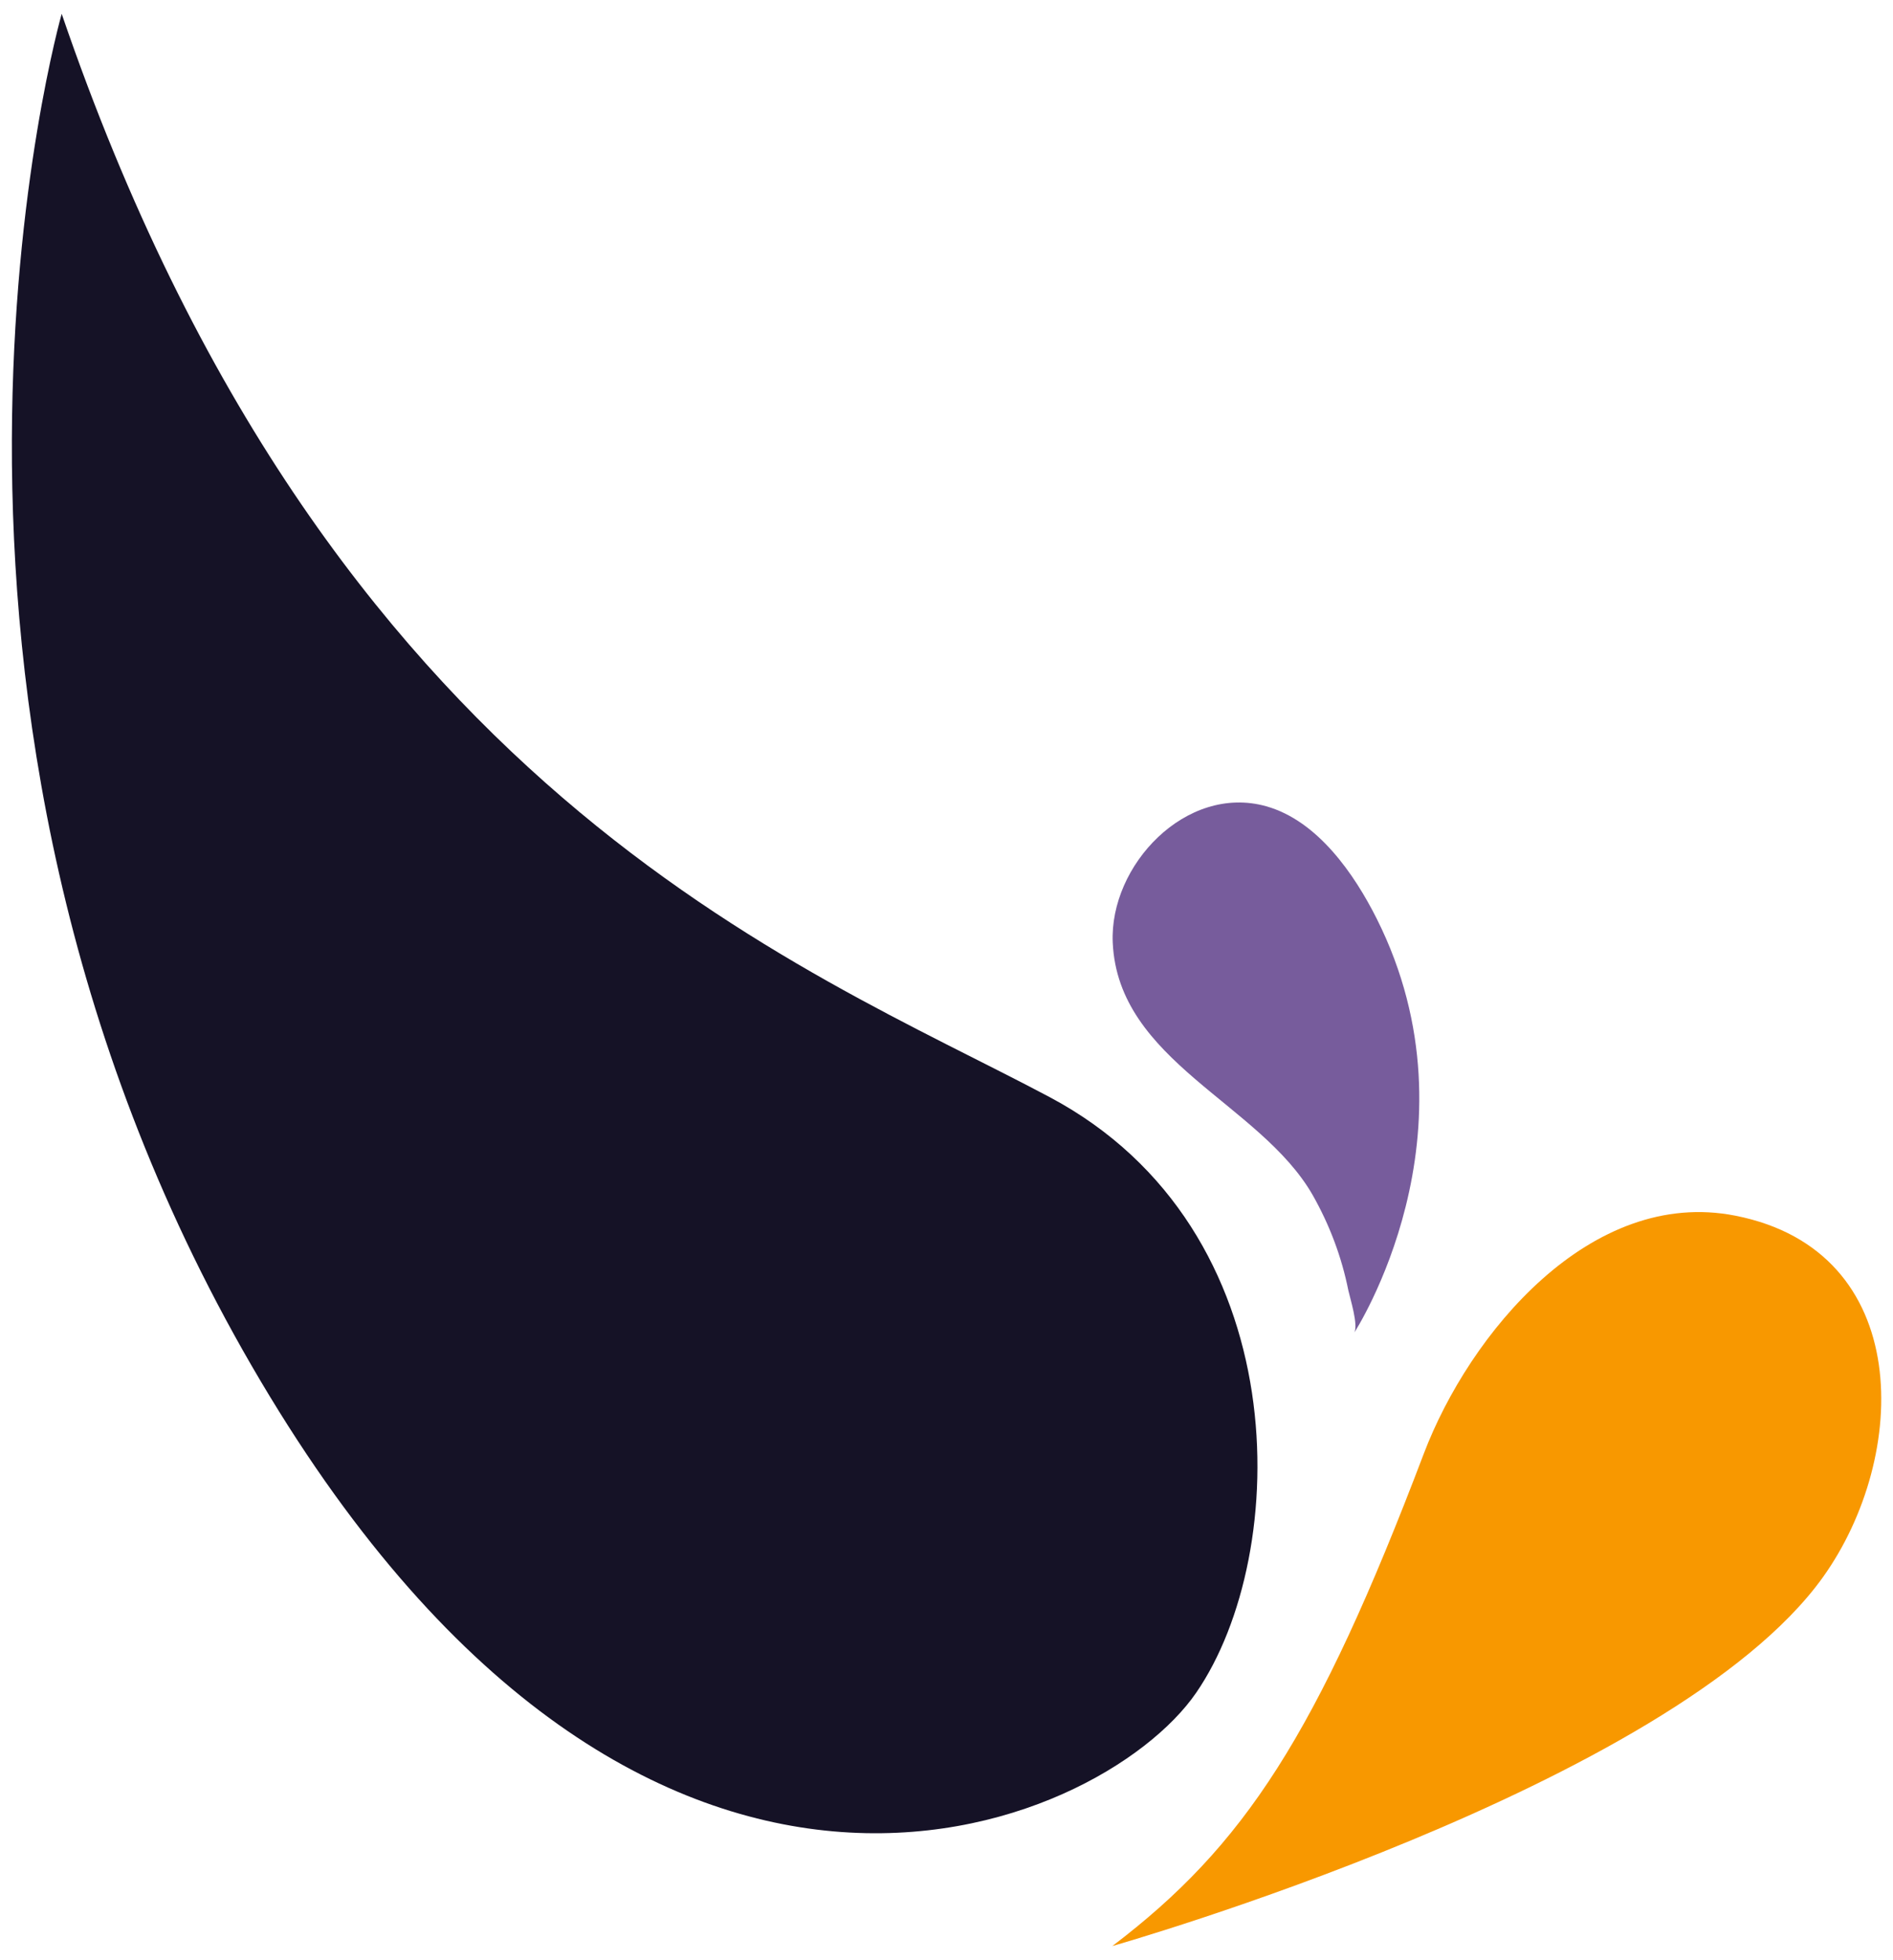 <?xml version="1.0" encoding="utf-8"?>
<!-- Generator: Adobe Illustrator 27.0.0, SVG Export Plug-In . SVG Version: 6.00 Build 0)  -->
<svg version="1.1" id="Calque_1" xmlns="http://www.w3.org/2000/svg" xmlns:xlink="http://www.w3.org/1999/xlink" x="0px" y="0px"
	 viewBox="0 0 985 1020" style="enable-background:new 0 0 985 1020;" xml:space="preserve">
<style type="text/css">
	.st0{fill:#A494BB;}
	.st1{fill:#1E113A;}
	.st2{fill:#FFFFFF;}
	.st3{fill:#423569;}
	.st4{fill:#F5EEE7;}
	.st5{clip-path:url(#SVGID_00000169554913754746572160000015806393222811986820_);}
	.st6{fill:#1B0F0F;}
	.st7{fill:#705C89;}
	.st8{fill:#463D6C;}
	.st9{fill:#2D2855;}
	.st10{fill:#191732;}
	.st11{fill:#F69600;}
	.st12{stroke:#FFFFFF;stroke-width:3;stroke-miterlimit:10;}
	.st13{fill:#6D5785;}
	.st14{fill:#F89800;}
	.st15{fill:#8E80A9;}
	.st16{fill:#ECD9C4;}
	.st17{opacity:0.696;fill:#6D5785;enable-background:new    ;}
	.st18{fill:#2C2B4F;}
	.st19{opacity:0.598;fill:#6D5785;enable-background:new    ;}
	.st20{fill:#D5CCE2;}
	.st21{fill:#404040;}
	.st22{fill:#FF3030;}
	.st23{fill:#775C9C;}
	.st24{fill:#151226;}
	.st25{opacity:0.2;}
	.st26{fill:#6D5786;}
	.st27{fill:#775C9D;}
	.st28{fill:#3A2C65;}
	.st29{fill:url(#SVGID_00000182517411765632425640000017813791337685018268_);}
	.st30{fill:url(#SVGID_00000075859242406082083080000009431696967391128453_);}
	.st31{fill:url(#SVGID_00000150796596598620994100000006007708317918856611_);}
	.st32{fill:url(#SVGID_00000134969477501715790830000012700209135660890503_);}
	.st33{fill:url(#SVGID_00000100350326383088505680000017368351477671909017_);}
	.st34{fill:url(#SVGID_00000086650170589537051950000006627646003254259108_);}
	.st35{fill:url(#SVGID_00000089552924266938316170000002644583408508899201_);}
	.st36{fill:url(#SVGID_00000166645065120652955160000017097770746987585443_);}
	.st37{fill:url(#SVGID_00000113311212817961091200000004756188546844374195_);}
	.st38{fill:url(#SVGID_00000138536487984761226700000014298520320727284633_);}
	.st39{fill:#8572A2;}
	.st40{fill:url(#SVGID_00000024709187777933580490000005877836649161211304_);}
	.st41{fill:url(#SVGID_00000047037338088397470650000014972905634158701234_);}
	.st42{fill:url(#SVGID_00000004535887661816923230000004651461257174824360_);}
	.st43{fill:url(#SVGID_00000134219896846750570510000017976305889186445955_);}
	.st44{fill:url(#SVGID_00000103244086019789626160000004069380390430907575_);}
	.st45{fill:url(#SVGID_00000158738658594367143680000014737243585826280614_);}
	.st46{fill:url(#SVGID_00000047051524630278132460000005098854119339335812_);}
	.st47{fill:url(#SVGID_00000157297450356683548760000017383804899569389995_);}
	.st48{fill:url(#SVGID_00000111906688255558022780000013307651067097837729_);}
	.st49{fill:url(#SVGID_00000155112591166132350140000004057360461438098822_);}
	.st50{fill:url(#SVGID_00000080179421098629242450000004672287719556640147_);}
	.st51{fill:url(#SVGID_00000053519361132318367030000009156753517271406003_);}
	.st52{fill:url(#SVGID_00000117674389248707618270000015276007794743726762_);}
	.st53{fill:url(#SVGID_00000125571313308316078740000010433146679968110006_);}
	.st54{fill:url(#SVGID_00000009548157736865280410000006706032063374024586_);}
	.st55{fill:url(#SVGID_00000085929670458289636440000003943667736418161029_);}
	.st56{fill:url(#SVGID_00000078030861113000021640000008719660298417241242_);}
	.st57{fill:url(#SVGID_00000103955281815472883500000017814721143215016093_);}
	.st58{fill:url(#SVGID_00000065793729001473577940000001038938908952996005_);}
	.st59{fill:url(#SVGID_00000008137618836493718740000001971242179372186280_);}
	.st60{fill:url(#SVGID_00000071536717574387661600000006014750883219073682_);}
	.st61{fill:url(#SVGID_00000022546160744500952540000001955271479744048259_);}
	.st62{fill:url(#SVGID_00000056429469697579758510000008132247172547100317_);}
	.st63{fill:url(#SVGID_00000080197513781321425390000001303731479475798144_);}
	.st64{fill:url(#SVGID_00000155133305736971269980000010978439965218468540_);}
	.st65{fill:url(#SVGID_00000107562139041599403920000001070665473268934794_);}
	.st66{fill:url(#SVGID_00000080207562267850382690000016039126622078093473_);}
	.st67{fill:url(#SVGID_00000133522209600894735650000010940819568145157010_);}
	.st68{fill:url(#SVGID_00000080901909452473344420000005748499241550260109_);}
	.st69{fill:url(#SVGID_00000022537238094484228270000012381130575639029663_);}
	.st70{fill:url(#SVGID_00000129884981610866107990000014756417233322893702_);}
	.st71{fill:url(#SVGID_00000010274651972202343800000001431599551864602244_);}
	.st72{fill:url(#SVGID_00000113330911031322758730000007399681172342303925_);}
	.st73{fill:url(#SVGID_00000033342005310583629870000005034999234891710628_);}
	.st74{fill:url(#SVGID_00000102540399569466827570000011824002432499725247_);}
	.st75{fill:url(#SVGID_00000124143661520695619830000017392690815322132375_);}
	.st76{fill:url(#SVGID_00000090281780073108994810000001915759970076649114_);}
	.st77{fill:url(#SVGID_00000005239663852897644410000010089662399443835024_);}
	.st78{fill:url(#SVGID_00000094617224773133263120000002694784747918964120_);}
	.st79{fill:url(#SVGID_00000127726574422979455750000003614904411354632104_);}
	.st80{fill:url(#SVGID_00000047775008892098497130000009926674119357981058_);}
	.st81{fill:url(#SVGID_00000120540091309906536880000015386508230451317405_);}
	.st82{fill:url(#SVGID_00000005978359789802558240000008810762750980193446_);}
	.st83{fill:url(#SVGID_00000021838309532471923340000000655246163768753816_);}
	.st84{fill:url(#SVGID_00000021815859202370211060000011820790041058015105_);}
	.st85{fill:url(#SVGID_00000118390740868677494660000011917614647761133235_);}
	.st86{fill:url(#SVGID_00000086657487616025963650000008833728939526370468_);}
	.st87{fill:url(#SVGID_00000132768789626075478670000014661081991957487494_);}
	.st88{fill:url(#SVGID_00000096037420079462386940000005322539503385827981_);}
	.st89{fill:url(#SVGID_00000026881707004055734970000012915117496951984548_);}
	.st90{fill:#F99900;}
	.st91{fill:#EDDAC5;}
	.st92{fill:url(#SVGID_00000022547060298971117810000005246743116631972512_);}
	.st93{fill:url(#SVGID_00000008117439303832153610000000851743611153291411_);}
	.st94{fill:url(#SVGID_00000140009231411166431160000003298441084144036257_);}
	.st95{fill:url(#SVGID_00000021802986963173192820000012253478997893135243_);}
	.st96{fill:url(#SVGID_00000001628757390505369220000009521217234356457123_);}
	.st97{fill:url(#SVGID_00000022561929794515461260000008052055788107857798_);}
	.st98{fill:url(#SVGID_00000158747553519812870610000017573174895821034399_);}
	.st99{fill:url(#SVGID_00000096027375907738877950000011271427908971929756_);}
	.st100{fill:url(#SVGID_00000149350434341162924580000005219682141391690426_);}
	.st101{fill:url(#SVGID_00000027587730067757908950000003086495319044456321_);}
	.st102{fill:url(#SVGID_00000165212910349490267550000013909419480296456615_);}
	.st103{fill:url(#SVGID_00000154398417796088259410000002138963425004115105_);}
	.st104{fill:url(#SVGID_00000111173818738767273070000004099928806644198305_);}
	.st105{fill:url(#SVGID_00000080905972589507300430000013735204813401844129_);}
	.st106{fill:#EAE4D4;}
	.st107{fill:url(#SVGID_00000081609520012705047400000014014238984242366127_);}
	.st108{fill:url(#SVGID_00000080166539791534516010000000109357573838508471_);}
	.st109{fill:url(#SVGID_00000137840345483627972900000018033225792248481412_);}
	.st110{fill:url(#SVGID_00000090991005515381455520000013574023146030891654_);}
	.st111{fill:url(#SVGID_00000085241985143536109000000001253875923687403677_);}
	.st112{fill:url(#SVGID_00000161606187989134693460000013262421981747412925_);}
	.st113{fill:url(#SVGID_00000137094419170819549570000003009640728437173695_);}
	.st114{fill:url(#SVGID_00000000921681013365293030000004915881087081365648_);}
	.st115{fill:url(#SVGID_00000090281573128924944070000010375143321648271545_);}
	.st116{fill:url(#SVGID_00000180329700855507333560000006169263920403941284_);}
	.st117{fill:url(#SVGID_00000047047496155587767070000003384149982230151059_);}
	.st118{fill:url(#SVGID_00000059992231964028971820000008953989884815314337_);}
	.st119{fill:url(#SVGID_00000119811101391489780090000014830845879263972004_);}
	.st120{fill:url(#SVGID_00000182501242445301898680000005519000881081387928_);}
	.st121{fill:url(#SVGID_00000152250068478415812480000015892679608004404611_);}
	.st122{fill:#AEA7BB;}
	.st123{fill:#CFCAD6;}
	.st124{fill:url(#SVGID_00000023255207215744133790000002599719428912515508_);}
	.st125{fill:url(#SVGID_00000020366589144698525570000012479150058563943608_);}
	.st126{fill:url(#SVGID_00000123421401705761124970000003317882400740992677_);}
	.st127{fill:url(#SVGID_00000047742568253845328470000008832010908759129227_);}
	.st128{fill:url(#SVGID_00000043437928313947851420000008689037812474620351_);}
	.st129{fill:url(#SVGID_00000057870016909746072670000012629928883741215378_);}
	.st130{fill:url(#SVGID_00000024722331604696583890000016050491860208639125_);}
	.st131{fill:url(#SVGID_00000139282087382401808330000014225652364922016942_);}
	.st132{fill:url(#SVGID_00000173124011578686532510000016114719230186389917_);}
	.st133{fill:url(#SVGID_00000121993932376469604260000009918449865377038524_);}
	.st134{fill:url(#SVGID_00000060004756269573157970000015095149554973442435_);}
	.st135{fill:url(#SVGID_00000085208937296593413550000009542992094920122247_);}
	.st136{fill:url(#SVGID_00000178182783982353470080000004958059643215806082_);}
	.st137{fill:url(#SVGID_00000088132216233403505480000005752797510164369809_);}
	.st138{fill:url(#SVGID_00000000210650788608910510000003201530114823206548_);}
	.st139{fill:url(#SVGID_00000168800157399364359720000008393659018160117171_);}
	.st140{fill:url(#SVGID_00000043459259710506815360000015807215824520716701_);}
	.st141{fill:url(#SVGID_00000096024020454889259710000013639382330038961034_);}
	.st142{fill:url(#SVGID_00000132083315055092701020000015502628216313417618_);}
	.st143{fill:url(#SVGID_00000130625250164294394140000008824328347176119941_);}
	.st144{fill:url(#SVGID_00000169554735469989445360000012287772963910617760_);}
	.st145{fill:url(#SVGID_00000146459891741455225630000017918376623559623336_);}
	.st146{fill:url(#SVGID_00000179625391489002664400000012038069370151541901_);}
	.st147{fill:url(#SVGID_00000154419588174696288630000013702844444065521085_);}
	.st148{fill:url(#SVGID_00000109725411840474526440000003832429816737428108_);}
	.st149{fill:url(#SVGID_00000105411369605914558720000017226422047227002045_);}
	.st150{fill:url(#SVGID_00000140710195449417416330000013535445458580170682_);}
	.st151{fill:url(#SVGID_00000077305155451135124640000017895951697309536949_);}
	.st152{fill:url(#SVGID_00000021800464893188466460000004030046918375046795_);}
	.st153{fill:url(#SVGID_00000034779411153187643520000003500291759713014717_);}
	.st154{fill:url(#SVGID_00000139260543309151012220000006621389137218304428_);}
	.st155{fill:url(#SVGID_00000159435588975418750140000015443469874609841804_);}
	.st156{fill:url(#SVGID_00000041290165119390298630000017418093896681296830_);}
	.st157{fill:url(#SVGID_00000118365340675519665060000004350161674515663502_);}
	.st158{fill:url(#SVGID_00000059269451016128276630000010334647408728231595_);}
	.st159{fill:url(#SVGID_00000116232358754066451870000005464996857620006816_);}
	.st160{fill:url(#SVGID_00000174572336219590872620000017504403905368322185_);}
	.st161{fill:url(#SVGID_00000122678105887050201120000002533412927646846366_);}
	.st162{fill:url(#SVGID_00000118397090977408005470000000436357300703790501_);}
	.st163{fill:url(#SVGID_00000079480642309226405240000013024914751294912441_);}
	.st164{fill:url(#SVGID_00000163052566066381496570000012682409673367334796_);}
	.st165{fill:url(#SVGID_00000066491076898514208560000018026682728389258116_);}
	.st166{fill:url(#SVGID_00000052822686969730349880000001845780269933615807_);}
	.st167{fill:url(#SVGID_00000169515982936843895290000017700522535198056589_);}
	.st168{fill:url(#SVGID_00000098186563182064741870000000395556259523406478_);}
	.st169{fill:url(#SVGID_00000124154700294802336750000010089668973244045954_);}
	.st170{fill:url(#SVGID_00000101093367678081120220000009491013309692821895_);}
	.st171{fill:url(#SVGID_00000093166501845924315580000013014101850512977537_);}
	.st172{fill:url(#SVGID_00000075120093617410221000000015758144372791123584_);}
	.st173{fill:url(#SVGID_00000161605113847636848370000007683818070252531094_);}
	.st174{fill:url(#SVGID_00000124145614333557222180000008630973568443412917_);}
	.st175{fill:url(#SVGID_00000121270324018305759470000006365023747673760171_);}
	.st176{fill:url(#SVGID_00000179629707876605192320000000333928011591390135_);}
	.st177{fill:url(#SVGID_00000049930288942554376310000006724872000737017756_);}
	.st178{fill:url(#SVGID_00000059289513855540196510000004867898711914474149_);}
	.st179{fill:url(#SVGID_00000154428044861390312570000001218127045559052928_);}
	.st180{fill:url(#SVGID_00000125585697179046062880000014477044919929138596_);}
	.st181{fill:#F1EEE2;}
	.st182{fill:url(#SVGID_00000088840671235319961920000012202666981377694392_);}
	
		.st183{clip-path:url(#SVGID_00000034058497736996176570000004769024448366538924_);fill:url(#SVGID_00000151513593530143718050000003752462655234716818_);}
	.st184{fill:url(#SVGID_00000136385660169966746000000002063348975061927341_);}
	.st185{clip-path:url(#SVGID_00000049931311811729359990000017448400315307061417_);}
	.st186{fill:url(#SVGID_00000140694759692505308140000002045501710044674980_);}
	.st187{fill:#82A7AD;}
	.st188{fill:url(#SVGID_00000019636671172219833640000010040817726402848154_);}
	.st189{clip-path:url(#SVGID_00000036961367334213239050000015689997781927185068_);}
	.st190{fill:url(#SVGID_00000111161631935549601700000006113258546502064274_);}
	.st191{clip-path:url(#SVGID_00000084499965395570480460000010314092671026062521_);}
	.st192{clip-path:url(#SVGID_00000117646764994053506050000000904957697436376194_);}
	.st193{fill:url(#SVGID_00000171678380568547692820000002549083170533010590_);}
	.st194{clip-path:url(#SVGID_00000076601149210255942600000003670792390495039618_);}
	.st195{clip-path:url(#SVGID_00000163768615935165795750000010960089469357171628_);}
	.st196{clip-path:url(#SVGID_00000156549161180579249210000002327397658254567605_);}
	.st197{clip-path:url(#SVGID_00000061446737382164483050000012189687762323922322_);}
	.st198{clip-path:url(#SVGID_00000021824037045782288470000012545274912985898122_);}
	.st199{fill:url(#SVGID_00000142178422660462695520000012012389364480676754_);}
	.st200{clip-path:url(#SVGID_00000096771779605358911220000005327927067065486221_);}
	.st201{clip-path:url(#SVGID_00000079461683626130856480000009770756252906983312_);}
	.st202{fill:url(#SVGID_00000173852155897000246570000011001454373168914874_);}
	.st203{fill:url(#SVGID_00000108286123882227933350000014707892218198933413_);}
	.st204{fill:url(#SVGID_00000071527113573375352850000005483025032619024034_);}
	.st205{fill:url(#SVGID_00000121273057607948740030000000171241349036862632_);}
	.st206{fill:url(#SVGID_00000180350239550453432690000002219241352287596437_);}
	.st207{fill:#B4D3DB;}
	.st208{fill:url(#SVGID_00000114075632943867126450000005962913402050030745_);}
	.st209{fill:url(#SVGID_00000158018206111337275630000011615421299436518830_);}
	.st210{fill:url(#SVGID_00000163049545395156944600000001932831775653669550_);}
	.st211{fill:url(#SVGID_00000053522660426723102930000009702644378934419128_);}
	.st212{fill:url(#SVGID_00000036243358095014256680000010142953217061667712_);}
	.st213{fill:url(#SVGID_00000140719040796033273970000004287537285930128010_);}
	.st214{fill:url(#SVGID_00000065049713429760165800000002074760740580477115_);}
	.st215{fill:url(#SVGID_00000116948772610595041950000005778459139783005072_);}
	.st216{fill:url(#SVGID_00000103979329590505117270000010659064036482356912_);}
	.st217{fill:url(#SVGID_00000111903108606376976620000015355809168250931626_);}
	.st218{fill:url(#SVGID_00000150068956867911501360000006348579294037153448_);}
	.st219{fill:url(#SVGID_00000019652686666906612850000010960787650890527417_);}
	.st220{clip-path:url(#SVGID_00000143587540304336030870000000950355408978988426_);}
	.st221{fill:url(#SVGID_00000080900273786927550170000012289210845690632863_);}
	.st222{clip-path:url(#SVGID_00000075884999515311262010000013879250175353037242_);}
	.st223{fill:url(#SVGID_00000156558590706200211880000003024995064672629892_);}
	.st224{fill:url(#SVGID_00000091736453482354732740000012572823567320065179_);}
	.st225{fill:#EBF1F4;}
	.st226{clip-path:url(#SVGID_00000065761895983599576730000000094479621731187133_);}
	.st227{clip-path:url(#SVGID_00000075128804750691067100000006757194310079585979_);}
	.st228{clip-path:url(#SVGID_00000056429999726052300030000006229861599414983312_);}
	.st229{clip-path:url(#SVGID_00000073715295684675846260000000298080472841726853_);}
	.st230{fill:url(#SVGID_00000168831518061874465750000008542402666038607240_);}
	.st231{fill:url(#SVGID_00000098210527518763411800000004462725035680902808_);}
	.st232{fill:url(#SVGID_00000168804407985841274620000005709067383783983785_);}
	.st233{fill:url(#SVGID_00000074403966843359788180000005559380730813932207_);}
	.st234{fill:url(#SVGID_00000137101222099197860180000000908841742123727256_);}
	.st235{fill:url(#SVGID_00000157276731669210127210000013960777485319573950_);}
	.st236{fill:url(#SVGID_00000070084106901846078270000002891122091220757939_);}
	.st237{fill:url(#SVGID_00000063600261908394549250000004085063843174407565_);}
	.st238{clip-path:url(#SVGID_00000060742271862418832850000007153253121731263165_);}
	.st239{clip-path:url(#SVGID_00000113340405360839511640000000534175558404881556_);}
	.st240{clip-path:url(#SVGID_00000070834054260944313300000009346618510999684255_);}
	.st241{clip-path:url(#SVGID_00000100343292791360928780000008801861543515339419_);}
	.st242{fill:url(#SVGID_00000120552162741109895630000008771093567049677474_);}
	.st243{clip-path:url(#SVGID_00000022561318541449201740000017231878333044298914_);}
	.st244{fill:url(#SVGID_00000129890577557748591200000011475657412580778425_);}
	.st245{fill:url(#SVGID_00000158017066190650766270000016416828760227131281_);}
	.st246{fill:url(#SVGID_00000168101198868146102150000000745358622291510687_);}
	
		.st247{clip-path:url(#SVGID_00000089571051777967910840000013258592724766288817_);fill:url(#SVGID_00000071540217901981958240000011529411453888640134_);}
	.st248{fill:url(#SVGID_00000077321049745874207860000016737630020116983690_);}
	.st249{fill:url(#SVGID_00000145753506657188310490000004564640378017666690_);}
	.st250{clip-path:url(#SVGID_00000170267179415165371440000001182463621755300533_);}
	.st251{clip-path:url(#SVGID_00000128486949694742217250000006218371579503490232_);}
	.st252{fill:url(#SVGID_00000002366787843649856770000011377868916171926969_);}
	.st253{fill:url(#SVGID_00000117658878865377123930000017134119914050380967_);}
	.st254{fill:url(#SVGID_00000108278282371165296430000013046902624262873743_);}
	.st255{fill:url(#SVGID_00000006674340903741150590000011809180634081258633_);}
	.st256{fill:url(#SVGID_00000094607362694452569380000006711833913031560588_);}
	.st257{fill:url(#SVGID_00000054236491843709552440000003289872401213926026_);}
	.st258{fill:url(#SVGID_00000117678985584487391390000014182590854059591092_);}
	.st259{fill:url(#SVGID_00000120522671037559675530000012553021089853921963_);}
	.st260{fill:url(#SVGID_00000067197811241512221950000016394080661368410532_);}
	.st261{fill:url(#SVGID_00000039119271155773818620000005360089442859282589_);}
	.st262{fill:url(#SVGID_00000160176389078256184550000016241967796536833433_);}
	.st263{fill:url(#SVGID_00000036946320034095734870000005937061866695566995_);}
	.st264{fill:url(#SVGID_00000004511412473009650540000014984233772844420250_);}
	.st265{fill:url(#SVGID_00000105390821416705394570000008177444560531737784_);}
	.st266{fill:url(#SVGID_00000058583164427701079350000002379597415330727870_);}
	.st267{fill:url(#SVGID_00000165223883245568253610000002342185577027467437_);}
	.st268{fill:url(#SVGID_00000117676558019187663000000018371090772006497152_);}
	.st269{fill:url(#SVGID_00000109000272577905115570000016408937522349023135_);}
	.st270{fill:url(#SVGID_00000011006355766221112420000003190156220337465786_);}
	.st271{fill:url(#SVGID_00000026150894622115120760000000476225883574894525_);}
	.st272{fill:url(#SVGID_00000135666307295584503100000015304441023633075599_);}
	.st273{fill:url(#SVGID_00000102544440789415039560000003529766974296506003_);}
	.st274{fill:url(#SVGID_00000160912937947731032360000007724554679702667934_);}
	.st275{fill:url(#SVGID_00000139278088094271936410000016907068702925256071_);}
	.st276{fill:url(#SVGID_00000050627217681139906020000005274568799758548395_);}
	.st277{fill:url(#SVGID_00000108297704498210501340000016772744801077141129_);}
	.st278{fill:url(#SVGID_00000087398844334520535680000017386023610398706325_);}
	.st279{fill:url(#SVGID_00000121983504505514498670000007427221221632802235_);}
	.st280{fill:url(#SVGID_00000142885347242491483210000012270168077925808828_);}
	.st281{fill:url(#SVGID_00000139263592013887327150000009359839880569459638_);}
	.st282{fill:url(#SVGID_00000145041372494824391320000010276039878550601362_);}
	.st283{fill:url(#SVGID_00000014626821230262913710000016399627191484987576_);}
	.st284{fill:url(#SVGID_00000144297336527250379500000004469382441974509730_);}
	.st285{fill:url(#SVGID_00000004528942534302984840000012090739859568586886_);}
	.st286{fill:url(#SVGID_00000127033424309875392280000016680218664279730598_);}
	.st287{fill:url(#SVGID_00000014611371795582056610000004858832096927238801_);}
	.st288{fill:url(#SVGID_00000090275745886300733860000007729252184467340980_);}
	.st289{fill:url(#SVGID_00000044893454050277123820000013969034055146813328_);}
	.st290{fill:url(#SVGID_00000005249541068949794860000006471720345782029726_);}
	.st291{fill:url(#SVGID_00000003804597426873388350000003034775240125525139_);}
	.st292{fill:url(#SVGID_00000031208584823927688060000009412546628993737402_);}
	.st293{fill:url(#SVGID_00000028304104920921818550000018083226030812306099_);}
	.st294{fill:url(#SVGID_00000018948738870424329110000009829091791621486233_);}
	.st295{fill:url(#SVGID_00000035519818655718180060000012836250581726835881_);}
	.st296{fill:url(#SVGID_00000115480524474722170500000003010524986221281177_);}
	.st297{fill:url(#SVGID_00000181798716025307226400000005814229270655349893_);}
	.st298{fill:url(#SVGID_00000028321085617338564650000013619360985750427575_);}
	.st299{fill:url(#SVGID_00000151510496971197212110000011154028669818682540_);}
	.st300{fill:url(#SVGID_00000065063922448534874940000006315701331063298467_);}
	.st301{fill:url(#SVGID_00000183235264520799422090000001575903972200746368_);}
	.st302{fill:url(#SVGID_00000050639551546918609970000006518659327802132620_);}
	.st303{fill:url(#SVGID_00000155118631125673984480000004188684963088383104_);}
	.st304{fill:url(#SVGID_00000061469326171286197120000009418961750951401375_);}
	.st305{fill:url(#SVGID_00000096779820920140262110000003082942966980526227_);}
	.st306{fill:url(#SVGID_00000122710178111586507930000016959634978622965405_);}
	.st307{fill:url(#SVGID_00000137102178055724292060000006842430349420585387_);}
	.st308{fill:url(#SVGID_00000121977421085984429430000001054400135846145435_);}
	.st309{fill:url(#SVGID_00000016050944624357574870000011437682896752205238_);}
	.st310{fill:url(#SVGID_00000134957028964888804450000002625680531072809354_);}
	.st311{fill:url(#SVGID_00000051342671798623943250000000812959606357052803_);}
	.st312{fill:url(#SVGID_00000145055239455102530720000018052650599944444853_);}
	.st313{clip-path:url(#SVGID_00000039134357094792950410000010857592902809068672_);}
	.st314{clip-path:url(#SVGID_00000011725767092531355060000009387232205666618524_);}
	.st315{clip-path:url(#SVGID_00000161600772253733499260000013782683886479878311_);}
	.st316{clip-path:url(#SVGID_00000084493606078322044020000012727394032352045189_);}
	.st317{clip-path:url(#SVGID_00000100346971845477795990000005938209920056320681_);}
	.st318{clip-path:url(#SVGID_00000083774527760022783530000000527981178320494482_);}
	.st319{clip-path:url(#SVGID_00000038371986288477806240000006575996273091528104_);}
	.st320{fill:url(#SVGID_00000021121265350685012420000006674600549801480611_);}
	.st321{fill:url(#SVGID_00000085965414478183762390000002850186188672660868_);}
	.st322{fill:url(#SVGID_00000124854684766351972530000011860480141706983065_);}
	.st323{fill:url(#SVGID_00000124156299593011668410000018388627147905266587_);}
	.st324{fill:url(#SVGID_00000009571690555143121140000004612490651256609936_);}
	.st325{fill:url(#SVGID_00000162315538100783266070000000375056553831438477_);}
	.st326{fill:url(#SVGID_00000126316067284950568350000007131144392557250203_);}
	.st327{fill:url(#SVGID_00000119118902387917222700000003668006965339451031_);}
	.st328{fill:url(#SVGID_00000034807550419234645230000017933971987939971995_);}
	.st329{fill:url(#SVGID_00000064339939339031260380000002859038486560358542_);}
	.st330{fill:url(#SVGID_00000140702154236104691200000005989903023592048289_);}
	.st331{fill:url(#SVGID_00000163768030789943723320000012822920364380877965_);}
	.st332{fill:url(#SVGID_00000108990287175480093560000004834619609378614167_);}
	.st333{fill:url(#SVGID_00000005231566464355175220000006547387802743787419_);}
	.st334{fill:url(#SVGID_00000091699900104392142120000016399122946864012465_);}
	.st335{fill:url(#SVGID_00000119826094602950223810000006794413837993174669_);}
	.st336{fill:url(#SVGID_00000131331691887292144950000015389447552009436055_);}
	.st337{fill:url(#SVGID_00000133516156092543700490000011143359544052704933_);}
	.st338{fill:url(#SVGID_00000064328124174633354650000011695991354206508956_);}
	.st339{fill:url(#SVGID_00000118388806956563316270000012043319103687075993_);}
	.st340{fill:url(#SVGID_00000176023065610207476290000015986119828550067135_);}
	.st341{fill:url(#SVGID_00000142898926957866314420000008949966489221328787_);}
	.st342{fill:url(#SVGID_00000083769406448830567650000007861682527490811809_);}
	.st343{fill:url(#SVGID_00000168091355136854116430000016420902685312561591_);}
	.st344{fill:url(#SVGID_00000002382118921419798530000011214627482094032556_);}
	.st345{fill:url(#SVGID_00000049908095598577540250000001404288872233178766_);}
	.st346{fill:url(#SVGID_00000049201956135562760400000018312347434282749625_);}
	.st347{fill:url(#SVGID_00000109734901310261133220000008508050579380533932_);}
	.st348{fill:url(#SVGID_00000076590822887807160750000002732588514982900643_);}
	.st349{fill:url(#SVGID_00000126281977388399960340000010203020611876203648_);}
	.st350{fill:url(#SVGID_00000083064346168179137600000017714109802916368820_);}
	.st351{fill:url(#SVGID_00000127751831417376563550000009600617656997298864_);}
	.st352{fill:url(#SVGID_00000103965966788015762470000013520729141111627430_);}
	.st353{fill:url(#SVGID_00000148641073871075609870000011402247466980221832_);}
	.st354{fill:url(#SVGID_00000161631927295277990230000011769398085484600486_);}
	.st355{fill:url(#SVGID_00000022526265343627387110000009032219637933213078_);}
	.st356{fill:url(#SVGID_00000039122863418824781460000015727852522144682934_);}
	.st357{fill:url(#SVGID_00000178184775078615671140000008553205916687636876_);}
	.st358{fill:url(#SVGID_00000056421863048250396830000001720640531504423827_);}
	.st359{fill:url(#SVGID_00000080907728694658957710000002209030924191679632_);}
	.st360{fill:url(#SVGID_00000170248523120176596270000011068351872121810855_);}
	.st361{fill:url(#SVGID_00000096756188312241853320000002266358711343111042_);}
	.st362{fill:url(#SVGID_00000055706683072794969760000009138477256639800726_);}
	.st363{fill:url(#SVGID_00000071522280941092734230000014802881240810231945_);}
	.st364{fill:url(#SVGID_00000041280783088531015490000004019429297579778457_);}
	.st365{fill:url(#SVGID_00000036243026053918205210000016997345156241777318_);}
	.st366{fill:url(#SVGID_00000093885749486400124910000005691490914004073607_);}
	.st367{fill:url(#SVGID_00000085242037804079023850000011186011832172910228_);}
	.st368{fill:url(#SVGID_00000147209242798651486310000008752775750617917571_);}
	.st369{fill:url(#SVGID_00000147923780959103374850000009695959953265247883_);}
	.st370{fill:url(#SVGID_00000090253823029824018650000008923306502900430507_);}
	.st371{fill:url(#SVGID_00000067949324026830226400000009198230745447528596_);}
	.st372{fill:url(#SVGID_00000175292904364276915100000017492221673157037991_);}
	.st373{fill:url(#SVGID_00000016057116249743174880000003123530801251003561_);}
	.st374{fill:url(#SVGID_00000013172359190684422910000010897249827066455443_);}
	.st375{fill:url(#SVGID_00000080912080986250684670000013637012814510675331_);}
	.st376{fill:url(#SVGID_00000106830574232735340920000011121989872889491072_);}
	.st377{fill:url(#SVGID_00000065780795383602892710000016621945185682199187_);}
	.st378{fill:url(#SVGID_00000140705622759908847150000014150128732283498680_);}
	.st379{fill:url(#SVGID_00000119117287949399580050000007227161308640822943_);}
	.st380{fill:url(#SVGID_00000182503022644288334900000017453310815102325916_);}
	.st381{fill:url(#SVGID_00000123419228024096470480000011998972084001455778_);}
	.st382{fill:url(#SVGID_00000175302399048741553110000000057643935364491141_);}
	.st383{fill:url(#SVGID_00000054959006855222288930000017721164168885305255_);}
	.st384{fill:url(#SVGID_00000127030421814723444260000018355899869229692599_);}
	.st385{fill:url(#SVGID_00000054986712654076141420000017740403879581937540_);}
	.st386{fill:url(#SVGID_00000060016575826596451160000014684154799204284846_);}
	.st387{fill:url(#SVGID_00000166648668728820339530000002056427465690682496_);}
	.st388{fill:url(#SVGID_00000172435698849620883620000001748441086249234829_);}
	.st389{fill:url(#SVGID_00000145749932585298238410000003169308406751304616_);}
	.st390{fill:url(#SVGID_00000013151829272622946130000016617146391210079884_);}
	.st391{fill:url(#SVGID_00000140706968916785516980000005154774626072028335_);}
	.st392{fill:url(#SVGID_00000136390891211034699590000017871084181906630809_);}
	.st393{fill:url(#SVGID_00000155129837000276547830000002694377911082306747_);}
	.st394{fill:url(#SVGID_00000165235012484845139350000003011494290551631503_);}
	.st395{fill:url(#SVGID_00000002344400538753936680000013849735547917539980_);}
	.st396{fill:url(#SVGID_00000172407692261799739760000017094376566427011226_);}
	.st397{fill:url(#SVGID_00000154394972608421431650000010127179471599631774_);}
	.st398{fill:url(#SVGID_00000062902316276568523740000004388110294897878918_);}
	.st399{fill:url(#SVGID_00000039838282033496823970000004641776550844187321_);}
	.st400{fill:url(#SVGID_00000145743203531648967140000002334471242796379570_);}
	.st401{fill:url(#SVGID_00000075157360735532434480000006450606692895887514_);}
	.st402{fill:url(#SVGID_00000143599949091213027150000017390869423015626380_);}
	.st403{fill:url(#SVGID_00000129200042087988055210000007058126957592246203_);}
	.st404{fill:url(#SVGID_00000104677833895822328370000005106193551932832681_);}
	.st405{fill:url(#SVGID_00000168110330519815625750000014234530328867059085_);}
	.st406{fill:url(#SVGID_00000062886463800417825180000015897125781570020523_);}
	.st407{fill:url(#SVGID_00000021827722330204620570000004914359996216561026_);}
	.st408{fill:url(#SVGID_00000162316522573358011300000017093100569498877091_);}
	.st409{fill:url(#SVGID_00000065061737872610827920000017341725294089641643_);}
	.st410{fill:url(#SVGID_00000071534222829067938220000009008312091910174115_);}
	.st411{fill:url(#SVGID_00000090281828931855318500000016287823922520250015_);}
	.st412{fill:url(#SVGID_00000066484067558076754860000013838972229502813857_);}
	.st413{fill:url(#SVGID_00000024718645137858785680000013395241934648237454_);}
	.st414{fill:url(#SVGID_00000072248683007894564680000005080650070548233148_);}
	.st415{fill:url(#SVGID_00000133492313471957344470000012258418414836921234_);}
	.st416{fill:url(#SVGID_00000070111174152283522400000003253670397128484486_);}
	.st417{fill:url(#SVGID_00000000196388657199204350000009055014859435729294_);}
	.st418{fill:url(#SVGID_00000178901219610843054920000005505546185620120997_);}
	.st419{fill:url(#SVGID_00000142162807358518400590000000969114122209202616_);}
	.st420{fill:url(#SVGID_00000060735876572342294630000010010168759284130977_);}
	.st421{fill:url(#SVGID_00000111885757329497614670000015906373249448404356_);}
	.st422{fill:url(#SVGID_00000067228070502649037870000012200361089522300605_);}
	.st423{fill:url(#SVGID_00000069380450636219547490000005686145597287155096_);}
	.st424{fill:url(#SVGID_00000097488382332078934640000017313237011305788588_);}
	.st425{fill:url(#SVGID_00000075123022646111764930000004520754443141461129_);}
	.st426{fill:url(#SVGID_00000051358367426753888040000007238962775705615768_);}
	.st427{fill:url(#SVGID_00000019643548097290520030000007523958156618966196_);}
	.st428{fill:url(#SVGID_00000112630245460496526130000005771326857228747164_);}
	.st429{fill:url(#SVGID_00000070825665009087522610000008010485717258173086_);}
	.st430{fill:url(#SVGID_00000033327474710007607240000011402236731522835373_);}
	.st431{fill:url(#SVGID_00000033362256962330565850000002987150834711384717_);}
	.st432{fill:url(#SVGID_00000095298433626104105710000012395487665938168225_);}
	.st433{fill:url(#SVGID_00000157296397292589285970000014031437984318492032_);}
	.st434{fill:url(#SVGID_00000022538158352676144030000018282942477924942734_);}
	.st435{fill:url(#SVGID_00000157996306331303746470000012374619618186880392_);}
	.st436{fill:url(#SVGID_00000026142418236998558350000016574037604050024093_);}
	.st437{fill:url(#SVGID_00000075852176643747431110000009052782131248521915_);}
	.st438{fill:url(#SVGID_00000023280034480240356350000003776872800405202573_);}
	.st439{fill:url(#SVGID_00000068635508837487385360000004379873091400813741_);}
	.st440{fill:url(#SVGID_00000117663816142745419580000001576847363853164694_);}
	.st441{fill:url(#SVGID_00000068665224405602633410000018224235953008424595_);}
	.st442{fill:url(#SVGID_00000062901668009479939810000017870074834108823229_);}
	.st443{fill:url(#SVGID_00000166660372818921606980000007479870324192930702_);}
	.st444{fill:url(#SVGID_00000026881239319577576600000013721569753107584415_);}
	.st445{fill:url(#SVGID_00000088104325182695629060000006846394250615018901_);}
	.st446{fill:url(#SVGID_00000055666223670925054870000013875066553953847985_);}
	.st447{fill:url(#SVGID_00000125589813315333424380000010499548832699784082_);}
	.st448{fill:url(#SVGID_00000038378191591576914790000012885039724519312037_);}
	.st449{fill:url(#SVGID_00000080172488231897379550000005980440888320841868_);}
	.st450{fill:url(#SVGID_00000114036966386560760780000015439885271991705993_);}
	.st451{fill:url(#SVGID_00000070837310147285039090000004491117285973427119_);}
	.st452{fill:url(#SVGID_00000181771764919640899340000002350536362814428333_);}
	.st453{fill:url(#SVGID_00000109744076872000407920000007964380410403133369_);}
	.st454{fill:url(#SVGID_00000068655978833186115370000011304237871809458323_);}
	.st455{fill:url(#SVGID_00000169552878282984252480000002845268296363922847_);}
	.st456{fill:url(#SVGID_00000170985180286261609060000007271228725644022662_);}
	.st457{fill:url(#SVGID_00000030469635780693936030000006825038367122122683_);}
	.st458{fill:url(#SVGID_00000173853549359682548980000014427443342193402762_);}
	.st459{fill:url(#SVGID_00000026144510155982546360000016566598511425357746_);}
	.st460{fill:url(#SVGID_00000000212404689018869350000005572599363418650502_);}
	.st461{fill:url(#SVGID_00000177479155534169911690000002903638610736540350_);}
	.st462{fill:url(#SVGID_00000181050539928310222520000004479765715084280973_);}
	.st463{fill:url(#SVGID_00000120527240830148460260000018109022893619201677_);}
	.st464{fill:url(#SVGID_00000040546099649834226640000004370452498641064862_);}
	.st465{fill:url(#SVGID_00000020364757166408381830000000450152801996087971_);}
	.st466{fill:url(#SVGID_00000062177228812030497950000007267359403446151581_);}
	.st467{fill:url(#SVGID_00000096025722940376060190000001373834719126384566_);}
	.st468{fill:url(#SVGID_00000090266838118253196670000010214548155334726055_);}
	.st469{fill:url(#SVGID_00000183957220625200825090000013895715572691190934_);}
	.st470{fill:url(#SVGID_00000134222251387486447190000002805982716538220439_);}
	.st471{fill:url(#SVGID_00000144338399168400519770000017624021803416465057_);}
	.st472{fill:url(#SVGID_00000008859870517962693830000016555625465220146324_);}
	.st473{fill:url(#SVGID_00000142883521264871946880000008038607765642219925_);}
	.st474{fill:url(#SVGID_00000080903992374756748370000009869021052598613920_);}
	.st475{fill:url(#SVGID_00000030477095569224756590000000950188516303611542_);}
	.st476{fill:url(#SVGID_00000031892708081136632410000004864859582944611259_);}
	.st477{fill:url(#SVGID_00000043440974934432511400000001167422130224249527_);}
	.st478{fill:url(#SVGID_00000057842774729481257490000004115397231962453171_);}
	.st479{fill:url(#SVGID_00000083789734323059077060000014594345560529411997_);}
	.st480{fill:url(#SVGID_00000057848185322156063210000001935226664176464059_);}
	.st481{fill:url(#SVGID_00000107566338022056077570000018059675027476961174_);}
	.st482{fill:url(#SVGID_00000131359231536005305330000007203910010142341772_);}
	.st483{fill:url(#SVGID_00000059292208656569764070000006750640331771152004_);}
	.st484{fill:url(#SVGID_00000173840362046034399540000000569934075579723195_);}
	.st485{fill:url(#SVGID_00000083770113854680957610000009654671720548760462_);}
	.st486{fill:url(#SVGID_00000091701358644558409450000011321785114192207294_);}
	.st487{fill:url(#SVGID_00000058560030735611589230000011452635837858881415_);}
	.st488{fill:url(#SVGID_00000102509253263322591880000012022600152506687620_);}
	.st489{fill:url(#SVGID_00000157297243839853151770000005213588173820060816_);}
	.st490{fill:url(#SVGID_00000086683916250089568080000016601984228371607731_);}
	.st491{fill:url(#SVGID_00000023979037208543325000000011923239447736424589_);}
	.st492{fill:url(#SVGID_00000175308683677516606700000008518126865460417973_);}
	.st493{fill:url(#SVGID_00000087413956389444332510000003895064737175893129_);}
	.st494{fill:url(#SVGID_00000098912317521347150660000004494805837573248162_);}
	.st495{fill:url(#SVGID_00000111178049212286672140000014264565964162825106_);}
	.st496{fill:url(#SVGID_00000093164432483839787990000007256344769020811160_);}
	.st497{fill:url(#SVGID_00000137103704448027018160000011199635482740170676_);}
	.st498{fill:url(#SVGID_00000123401167799825114340000004743153898443473299_);}
	.st499{fill:url(#SVGID_00000070819525696193114980000012558916667941298048_);}
	.st500{fill:url(#SVGID_00000173870300992184333030000011166247663963653290_);}
	.st501{fill:url(#SVGID_00000051354802462903751140000001912039462741489053_);}
	.st502{fill:url(#SVGID_00000108995980042969556870000004753869100619729343_);}
	.st503{fill:url(#SVGID_00000091000744379666973350000017880101107768310922_);}
	.st504{fill:url(#SVGID_00000063591809565661732970000006216296379671346362_);}
	.st505{fill:url(#SVGID_00000044159467009323497770000003559895439474901894_);}
	.st506{fill:url(#SVGID_00000097483915163577714030000001267786912198913683_);}
	.st507{fill:url(#SVGID_00000155144699962593045060000008031022717870746756_);}
	.st508{fill:url(#SVGID_00000099642154613425736360000001796661310968064914_);}
	.st509{fill:url(#SVGID_00000158722017646530223050000001235608399586990739_);}
	.st510{fill:url(#SVGID_00000163047567059951528890000005275112315923702708_);}
	.st511{fill:url(#SVGID_00000083795290668349899030000000182303527742801847_);}
	.st512{fill:url(#SVGID_00000074442985330283316790000008388918951879285142_);}
	.st513{fill:url(#SVGID_00000053519312327381733670000000292814963718090389_);}
	.st514{fill:url(#SVGID_00000047744910228587389650000007847944596656077209_);}
	.st515{fill:url(#SVGID_00000077326409114019194010000009482990813104771753_);}
	.st516{fill:url(#SVGID_00000104680992296574780840000004318005733731025329_);}
	.st517{fill:#6D578A;}
</style>
<g>
	<g id="Groupe_5">
		<path id="Tracé_38" class="st14" d="M578.8,1012.8c0,0,291.5-82.8,369.7-191.9c45.1-63,47.7-169.8-45.5-188.2
			c-75.3-14.9-138.4,61.3-162.2,124C685.2,903.2,647.3,960.8,578.8,1012.8"/>
	</g>
	<g id="Groupe_9" transform="translate(0 0)">
		<path id="Tracé_44" class="st23" d="M704.6,693.7c0,0,67.7-103.9,11.8-215.5c-11.7-23.3-30.8-51.1-57.6-58.6
			c-41.6-11.6-81.6,30.7-79.8,71c2.8,61.8,76.6,83.5,104,131.3c8.8,15.5,15.1,32.2,18.6,49.7C702.4,675.4,707,689.9,704.6,693.7"/>
	</g>
	<g id="Groupe_11" transform="translate(0 0)">
		<path id="Tracé_45" class="st24" d="M32.1,7.2c0,0-102.1,356.8,98.9,703.7s441.8,242.3,491.4,170.1
			c49.7-72.2,53.1-241.2-76.2-310S170.5,411.8,32.1,7.2"/>
	</g>
</g>
</svg>

